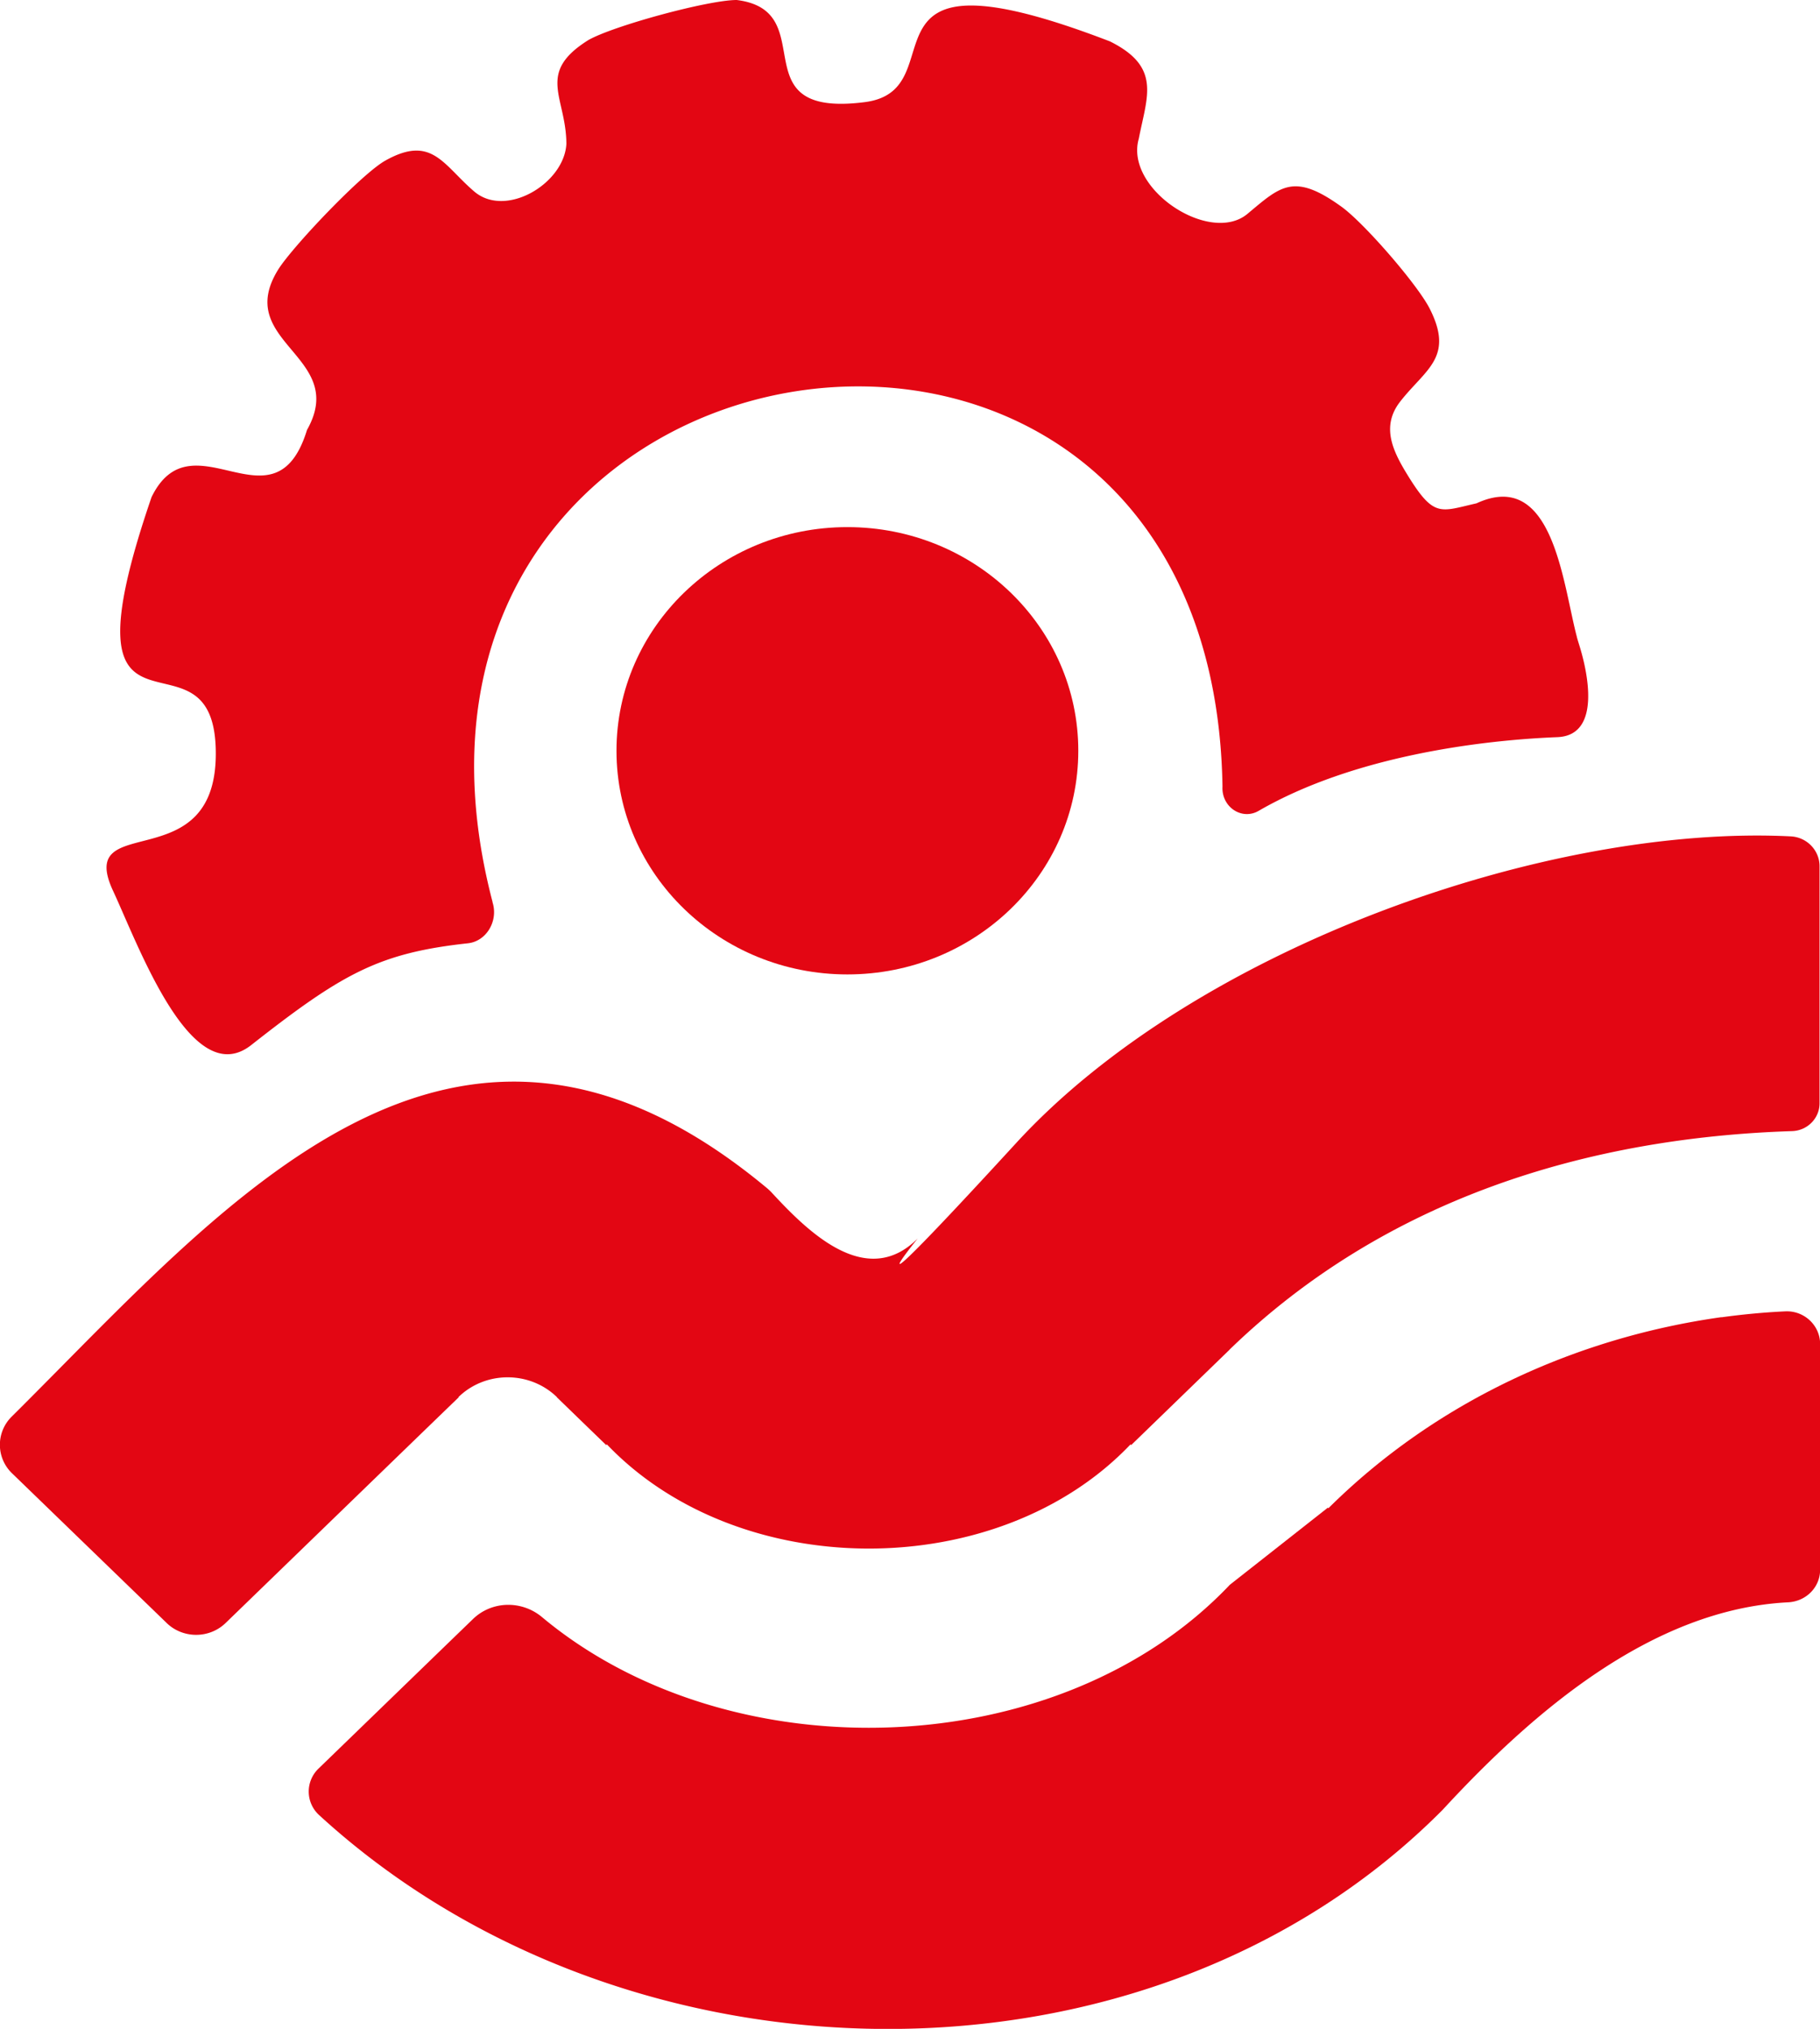 <svg xmlns="http://www.w3.org/2000/svg" id="Camada_2" data-name="Camada 2" viewBox="0 0 163.08 181.79"><defs><style>.cls-1{fill:#e30613}</style></defs><g id="Camada_1-2" data-name="Camada 1"><path d="M154.25 118.02c-12.84 1.8-25.47 7.44-35.22 17.12l-.05-.05-8.82 6.94h.01c-15.23 16.03-44.7 16.98-61.61 2.86-1.81-1.51-4.48-1.46-6.17.17-3.93 3.8-10.46 10.13-13.84 13.4a2.853 2.853 0 0 0 .05 4.18c27.45 25.17 74.3 26.08 100.68-.49 8.01-8.69 18.7-17.96 30.94-18.58 1.61-.08 2.87-1.35 2.87-2.91v-20.24c0-1.66-1.43-3.01-3.14-2.92-1.9.09-3.8.27-5.69.53Z" class="cls-1"/><path d="m40.68 125.61.42-.41-.02-.02c2.43-2.36 6.38-2.36 8.82 0l.46-.45-.47.46c.72.7 3.65 3.54 4.43 4.29l.06-.06c11.88 12.44 35.07 12.45 46.92 0l.06.06 8.82-8.55h-.01c13.97-13.54 32.1-18.99 50.4-19.58 1.38-.04 2.47-1.15 2.47-2.49V77.61c0-1.41-1.13-2.6-2.59-2.67-21.81-1.09-53.35 9.99-69.4 27.48s-8.82 8.55-8.82 8.55c-4.61 4.62-9.88-.65-13.08-4.11-.11-.12-.23-.23-.35-.34-28.26-23.59-48.56 1.36-67.75 20.41a3.539 3.539 0 0 0 .04 5.09l13.84 13.4c1.46 1.42 3.83 1.42 5.29 0 6-5.81 20.12-19.49 20.46-19.81Zm3.46-44.77c-13.93-53.17 64.52-65.45 65.4-10.36-.1 1.84 1.76 3.07 3.28 2.15 8.41-4.85 19.7-6.3 26.73-6.58 4-.16 2.68-5.94 1.97-8.21-.11-.36-.2-.64-.23-.79-1.27-4.81-2.14-15.12-8.99-11.95-3.24.73-3.79 1.32-6.13-2.46-1.32-2.14-2.47-4.38-.72-6.64 2.27-2.92 4.89-3.96 2.65-8.36-1.11-2.17-5.87-7.66-7.9-9.12-4.29-3.1-5.47-1.82-8.42.64-3.36 2.81-11.03-2.23-9.74-6.73.74-3.82 2.04-6.42-2.58-8.72-24.11-9.27-13.39 4.34-21.97 5.44C66.09 10.61 73.79.97 66.01 0c-2.55 0-11.04 2.31-13.29 3.59-4.72 2.96-1.99 5.07-1.97 9.3-.19 3.57-5.47 6.71-8.29 4.24-2.78-2.39-3.78-5.08-7.95-2.73-2.09 1.18-8.12 7.51-9.53 9.67-4.22 6.65 6.3 7.78 2.53 14.45-2.89 9.42-10.27-1.46-13.93 6.02-8.65 25.22 5.41 10.59 5.75 22.53.34 12-12.65 5.33-9.2 12.75 2.32 4.99 7.03 18.02 12.38 13.82 8.17-6.42 11.44-8.25 19.42-9.12 1.66-.18 2.74-2.01 2.2-3.68Z" class="cls-1"/><ellipse cx="75.93" cy="67.27" class="cls-1" rx="20.69" ry="20.04"/></g></svg>